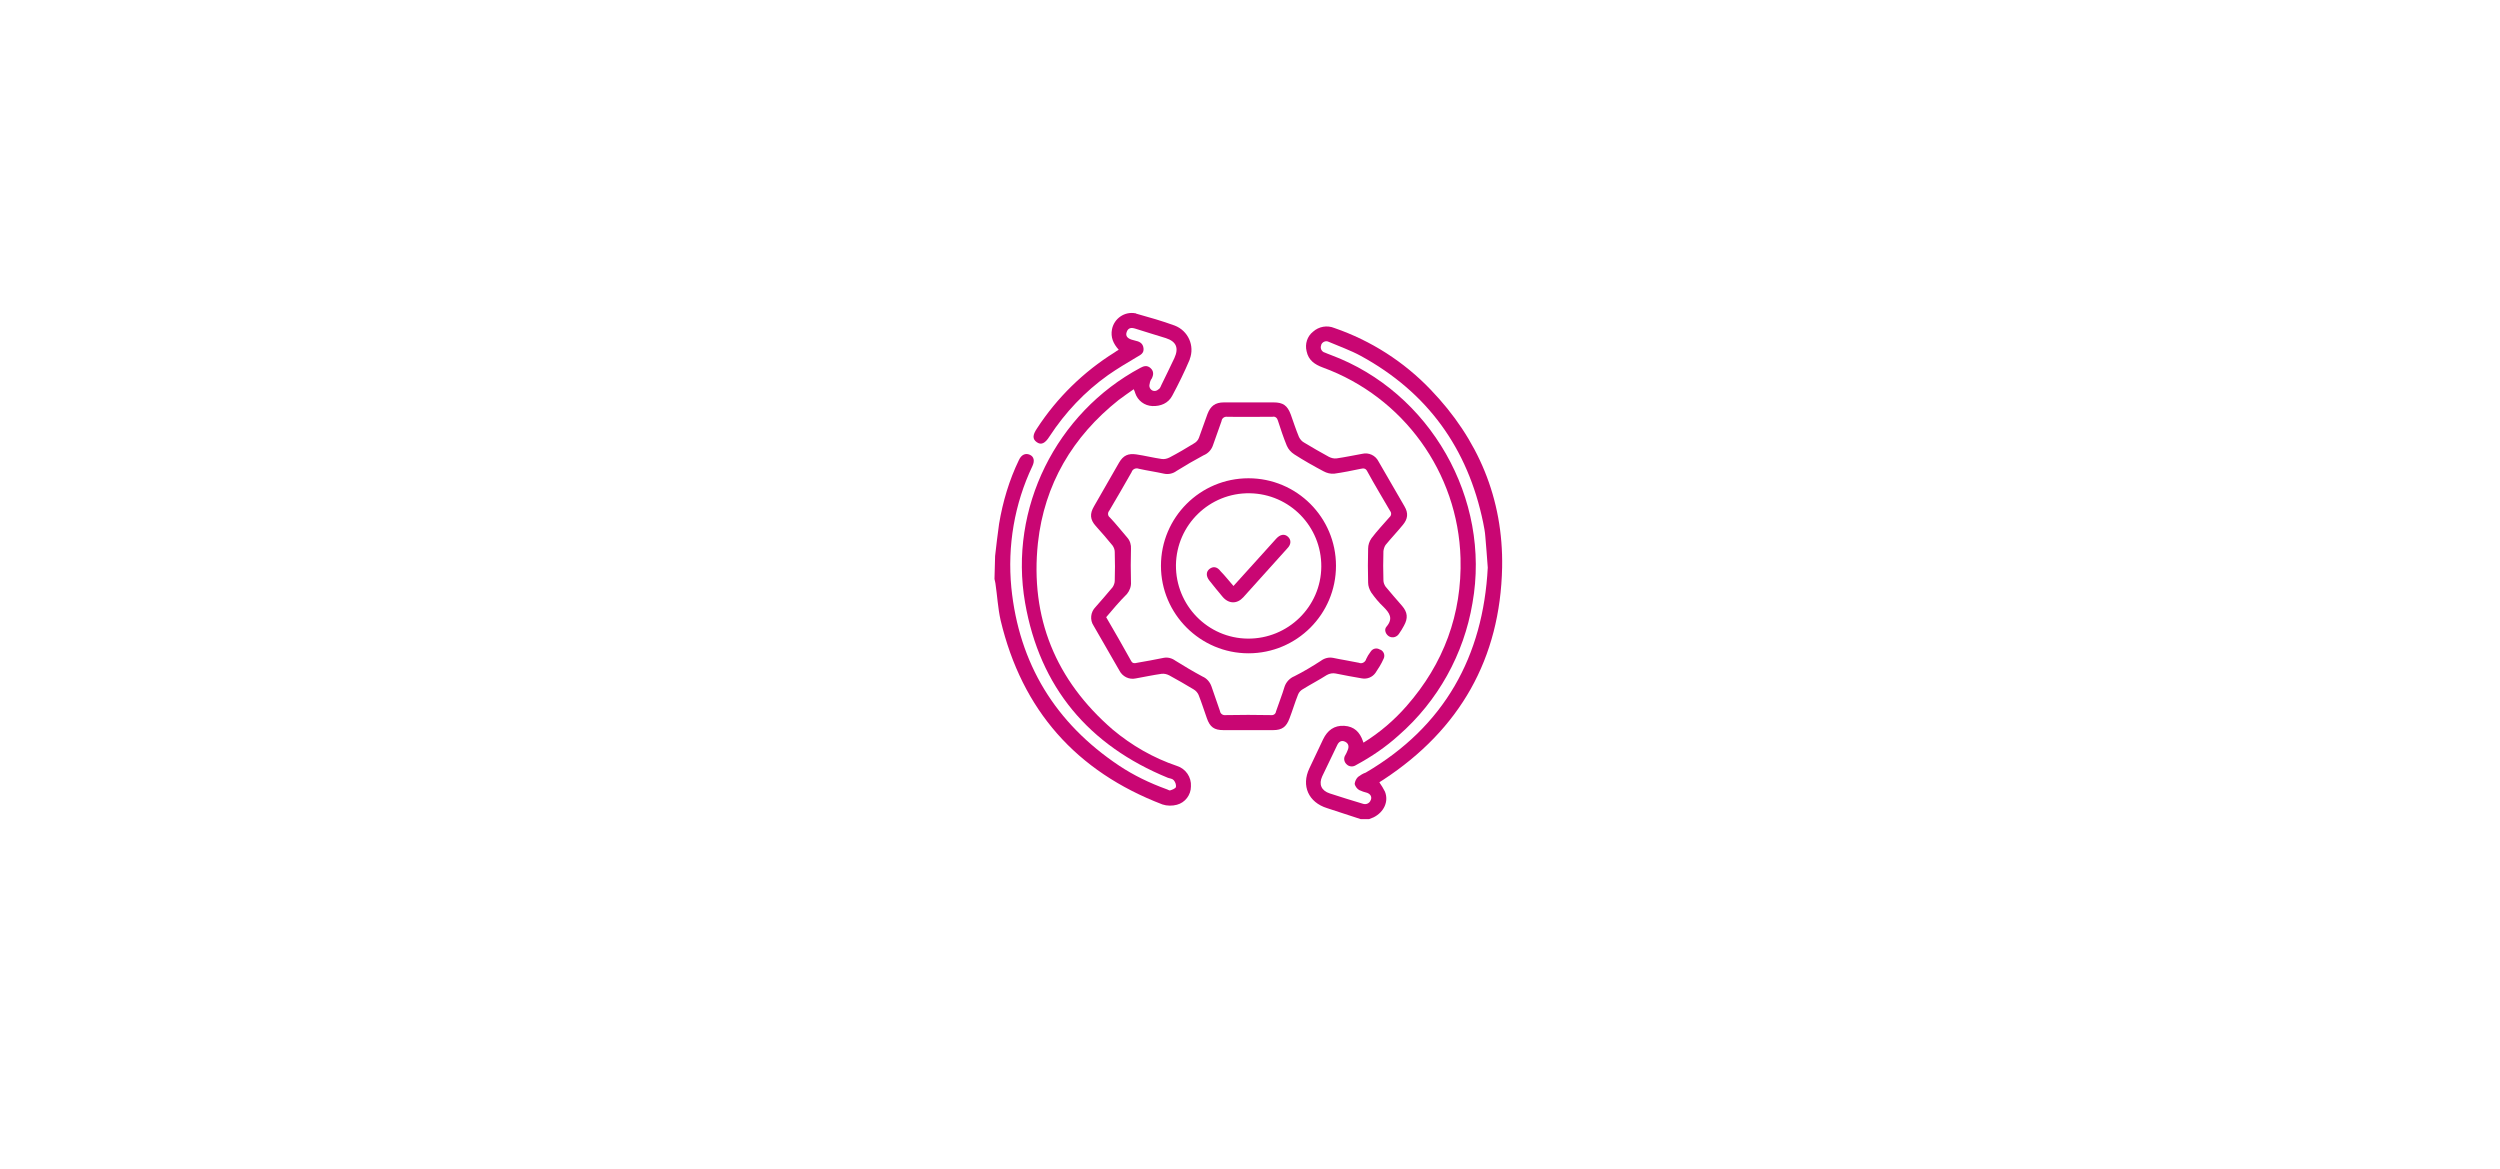 <?xml version="1.0" encoding="utf-8"?>
<!-- Generator: Adobe Illustrator 26.0.2, SVG Export Plug-In . SVG Version: 6.00 Build 0)  -->
<svg version="1.1" id="Capa_1" xmlns="http://www.w3.org/2000/svg" xmlns:xlink="http://www.w3.org/1999/xlink" x="0px" y="0px"
	 viewBox="0 0 817 382" style="enable-background:new 0 0 817 382;" xml:space="preserve">
<style type="text/css">
	.st0{fill:#C90673;}
</style>
<path class="st0" d="M444.7,267.7c-3.7-1.2-7.3-2.4-11-3.6c-6.1-1.9-8.5-7.3-5.8-13c1.5-3.2,3-6.3,4.5-9.5c1.4-2.9,3.6-4.6,6.9-4.4
	s5.1,2.1,6.1,5c0,0.1,0.1,0.3,0.2,0.5c5.3-3.3,10-7.3,14.1-12c12.1-13.8,18.1-30,17.6-48.3c-0.8-28-18.7-52.7-45-62.3
	c-2.7-1-4.7-2.4-5.3-5.3c-0.6-2.4,0.2-4.9,2.1-6.4c1.9-1.7,4.6-2.2,7-1.2c11.9,4.1,22.7,11,31.4,20.1c15.6,16.2,23.8,35.7,23.4,58.1
	c-0.6,29.8-13.8,53-38.8,69.4c-0.4,0.2-0.7,0.5-1.1,0.7c-0.1,0.1-0.2,0.1-0.2,0.2c0.7,1,1.3,2,1.8,3c1.3,3.2-0.3,6.7-3.7,8.4
	c-0.5,0.2-1,0.4-1.5,0.6L444.7,267.7L444.7,267.7z M486.2,185.5c-0.3-3.9-0.5-7-0.8-10.2c-0.1-1.5-0.4-3-0.7-4.5
	c-5-24.3-18.2-42.6-40-54.5c-3.3-1.8-7-3.1-10.5-4.6c-0.8-0.4-1.8-0.1-2.3,0.7c-0.1,0.1-0.1,0.2-0.1,0.3c-0.4,0.9-0.1,1.9,0.8,2.4
	c0.1,0,0.2,0.1,0.3,0.1c0.6,0.3,1.3,0.5,2,0.8c32.5,12.1,52.4,47,46.3,81.1c-2.8,16.7-11.3,32-24.1,43.2c-4.2,3.8-8.9,7-13.9,9.7
	c-1,0.7-2.3,0.6-3.1-0.2c-0.9-0.8-1.1-2.1-0.4-3.1c0.3-0.5,0.5-1,0.7-1.5c0.5-1.1,0.4-2.2-0.8-2.8s-2.1,0-2.6,1.1
	c-1.6,3.4-3.3,6.8-4.9,10.2c-1.2,2.6-0.3,4.7,2.5,5.6c3.6,1.2,7.3,2.3,10.9,3.4c1,0.3,2-0.2,2.4-1.1c0-0.1,0-0.1,0.1-0.2
	c0.4-1.1-0.2-1.9-1.2-2.3c-0.9-0.2-1.7-0.5-2.6-0.9c-0.7-0.4-1.3-1.2-1.5-2c0.1-0.9,0.5-1.7,1.1-2.3c0.8-0.6,1.6-1.1,2.5-1.4
	C472.1,237.4,484.7,214.4,486.2,185.5L486.2,185.5z"/>
<path class="st0" d="M325.2,181.7c0.4-3.5,0.8-7,1.3-10.5c1.2-7.2,3.3-14.3,6.5-20.9c0.8-1.7,2.1-2.3,3.5-1.7s1.7,2,0.9,3.7
	c-5.9,12.4-8.2,26.1-6.9,39.7c2.5,24.9,14.4,44.3,35.2,58.2c4.8,3.2,10,5.7,15.5,7.7c0.4,0.1,0.9,0.5,1.2,0.4
	c0.7-0.2,1.7-0.6,1.9-1.1c0.1-0.8-0.2-1.6-0.7-2.2c-0.4-0.5-1.2-0.6-1.9-0.8c-25.9-10.6-41.9-29.6-46.7-57.2
	c-5.4-30.9,10.2-62.1,37.7-76.8c1.1-0.6,2.2-0.9,3.3,0.1s1,2.2,0.4,3.4c-0.4,0.5-0.6,1.1-0.7,1.8c-0.3,0.9,0.2,1.9,1.1,2.2
	c0.6,0.2,1.3,0,1.7-0.4c0.5-0.2,0.8-0.9,1-1.4c1.4-2.9,2.9-5.9,4.3-8.9c1.5-3.3,0.6-5.4-2.8-6.5s-6.7-2-10-3.1
	c-1.3-0.4-2.3-0.3-2.8,1.1s0.4,2.1,1.6,2.5c0.4,0.1,0.7,0.2,1.1,0.3c1.4,0.3,2.6,0.8,2.8,2.5s-1,2.2-2.2,2.9
	c-3.2,1.9-6.4,3.8-9.4,5.9c-7.6,5.4-14,12.2-19.1,20c-1.5,2.4-2.8,2.9-4.2,1.9s-1.4-2.3,0.1-4.5c6.5-10,15.2-18.5,25.3-24.8
	c0.4-0.3,0.9-0.6,1.4-0.9c-1.8-2-2.7-4.1-2.2-6.7c0.7-3.5,4.1-5.9,7.7-5.2c0.1,0,0.2,0,0.2,0.1c4.3,1.2,8.5,2.4,12.6,3.9
	c4.4,1.7,6.6,6.6,4.9,11v0.1c-1.7,4-3.6,7.9-5.7,11.8c-1.3,2.5-3.8,3.5-6.5,3.4c-2.6-0.1-4.8-1.8-5.6-4.2c-0.1-0.3-0.2-0.7-0.5-1.3
	c-1.7,1.2-3.3,2.3-4.9,3.5c-15.1,12-24.3,27.6-26.4,46.7c-2.6,24.5,5.8,44.9,24.4,61c6.2,5.2,13.3,9.3,21,11.9
	c2.9,0.9,4.8,3.7,4.6,6.7c0,2.8-1.9,5.3-4.6,6c-1.5,0.4-3.2,0.4-4.7-0.1c-28.2-10.8-45.9-30.8-52.9-60.2c-0.9-4-1.1-8.1-1.7-12.1
	c-0.1-0.5-0.2-0.9-0.3-1.4L325.2,181.7z"/>
<path class="st0" d="M361.5,201.7c2.8,4.8,5.5,9.5,8.1,14.2c0.5,1,1.2,0.9,2,0.7c2.9-0.5,5.7-1,8.6-1.6c1.4-0.3,2.8,0.1,3.9,0.9
	c2.9,1.8,5.9,3.6,8.9,5.2c1.4,0.6,2.4,1.8,2.9,3.2c0.9,2.7,1.9,5.4,2.8,8.1c0.1,0.8,0.9,1.4,1.7,1.3c5-0.1,10-0.1,15,0
	c0.8,0.1,1.5-0.4,1.6-1.2c0.9-2.7,2-5.4,2.8-8.1c0.5-1.5,1.7-2.8,3.2-3.4c3-1.5,5.8-3.2,8.6-5c1.2-0.9,2.6-1.3,4.1-1
	c2.8,0.6,5.6,1,8.4,1.6c0.9,0.4,1.9-0.1,2.3-1v-0.1c0.4-0.9,0.9-1.7,1.5-2.5c0.7-1.1,2-1.4,3.1-0.7c0,0,0,0,0.1,0
	c1.1,0.5,1.6,1.8,1.1,2.9c0,0.1-0.1,0.1-0.1,0.2c-0.7,1.6-1.6,3-2.6,4.5c-1,1.4-2.7,2.1-4.4,1.8c-2.9-0.5-5.7-1-8.6-1.6
	c-1-0.2-2,0-2.9,0.5c-2.5,1.6-5.2,3-7.8,4.6c-0.7,0.4-1.3,1-1.6,1.8c-1,2.5-1.8,5.2-2.8,7.8c-1,2.7-2.4,3.8-5.3,3.8
	c-5.4,0-10.9,0-16.3,0c-3,0-4.4-1-5.4-3.9c-0.9-2.5-1.7-5.1-2.7-7.6c-0.3-0.7-0.9-1.4-1.6-1.8c-2.6-1.6-5.3-3.1-8-4.6
	c-0.8-0.4-1.6-0.6-2.5-0.5c-2.8,0.4-5.6,1-8.4,1.5c-2.2,0.5-4.4-0.6-5.4-2.6c-2.8-4.9-5.6-9.7-8.4-14.6c-1.3-1.9-1-4.5,0.6-6.1
	c1.9-2.2,3.8-4.3,5.6-6.5c0.4-0.6,0.7-1.4,0.7-2.1c0.1-3.1,0.1-6.2,0-9.4c0-0.8-0.3-1.5-0.7-2.1c-1.8-2.2-3.6-4.3-5.5-6.4
	s-2-4-0.6-6.4c2.7-4.8,5.5-9.5,8.2-14.3c1.4-2.4,3-3.1,5.7-2.7s5.5,1.1,8.3,1.5c0.9,0.1,1.7-0.1,2.5-0.5c2.7-1.4,5.4-3,8-4.6
	c0.7-0.4,1.3-1,1.6-1.8c1-2.6,1.8-5.2,2.8-7.8s2.5-3.8,5.4-3.8c5.4,0,10.8,0,16.2,0c3.1,0,4.5,1,5.6,3.9c0.9,2.5,1.7,5,2.7,7.4
	c0.4,0.8,1,1.5,1.8,1.9c2.6,1.6,5.3,3.1,8,4.6c0.8,0.4,1.6,0.6,2.5,0.5c2.8-0.4,5.6-1,8.4-1.5c2.1-0.5,4.3,0.5,5.3,2.5
	c2.8,4.9,5.7,9.8,8.5,14.7c1.3,2.2,1.1,4.1-0.6,6.1c-1.8,2.2-3.8,4.3-5.6,6.5c-0.4,0.6-0.6,1.3-0.7,2c-0.1,3.2-0.1,6.4,0,9.5
	c0,0.8,0.3,1.5,0.7,2.1c1.7,2.1,3.6,4.2,5.4,6.3s2,4,0.6,6.5c-0.5,0.9-1,1.8-1.6,2.6c-0.7,1.1-2.1,1.5-3.2,0.9s-1.8-2.2-0.9-3.2
	c2.3-2.7,1-4.5-1-6.5c-1.5-1.4-2.8-3-4-4.7c-0.6-1-1-2.1-1-3.2c-0.1-3.7-0.1-7.4,0-11.1c0-1.2,0.4-2.4,1.1-3.4
	c1.8-2.4,3.9-4.6,5.9-6.9c0.6-0.5,0.7-1.4,0.2-2c-2.5-4.3-5.1-8.6-7.5-13c-0.5-1-1.2-1-2.1-0.8c-2.9,0.6-5.8,1.2-8.7,1.6
	c-1.2,0.1-2.4-0.2-3.5-0.8c-3.2-1.7-6.4-3.5-9.5-5.5c-1.1-0.7-2-1.7-2.5-2.9c-1.1-2.7-2-5.4-2.9-8.2c-0.2-0.8-0.9-1.4-1.7-1.2
	c-5,0-9.9,0.1-14.9,0c-0.9-0.1-1.7,0.5-1.8,1.4c-0.9,2.6-1.9,5.3-2.8,7.9c-0.5,1.5-1.6,2.7-3.1,3.3c-3,1.6-5.9,3.3-8.8,5.1
	c-1.2,0.9-2.7,1.2-4.1,0.9c-2.7-0.6-5.5-1-8.2-1.6c-1-0.4-2.1,0.1-2.4,1.1l0,0c-2.4,4.2-4.8,8.4-7.3,12.6c-0.6,0.7-0.5,1.7,0.2,2.2
	l0,0c2,2.1,3.8,4.4,5.7,6.6c0.9,1,1.3,2.4,1.2,3.7c-0.1,3.6-0.1,7.2,0,10.8c0.1,1.4-0.4,2.8-1.3,3.9
	C365.8,196.6,363.7,199.1,361.5,201.7z"/>
<path class="st0" d="M379.4,184.9c0-15.8,12.8-28.6,28.6-28.6c15.8,0,28.6,12.8,28.6,28.6c0,15.8-12.8,28.6-28.6,28.6l0,0
	C392.3,213.5,379.4,200.7,379.4,184.9z M384.3,184.7c-0.1,13.1,10.4,23.9,23.5,24s23.9-10.4,24-23.5s-10.3-23.8-23.4-24
	s-23.9,10.3-24.1,23.4V184.7L384.3,184.7z"/>
<path class="st0" d="M403.1,191.5l8.5-9.4c1.8-2,3.7-4.1,5.5-6.1c1.3-1.4,2.7-1.6,3.8-0.6s1.1,2.5-0.2,3.8
	c-4.8,5.3-9.6,10.7-14.4,16c-2,2.2-4.7,2.2-6.7-0.1c-1.5-1.8-3-3.6-4.4-5.4c-1.1-1.4-1.1-2.9,0.1-3.8s2.5-0.7,3.6,0.8
	C400.3,188.1,401.6,189.8,403.1,191.5z"/>
</svg>
